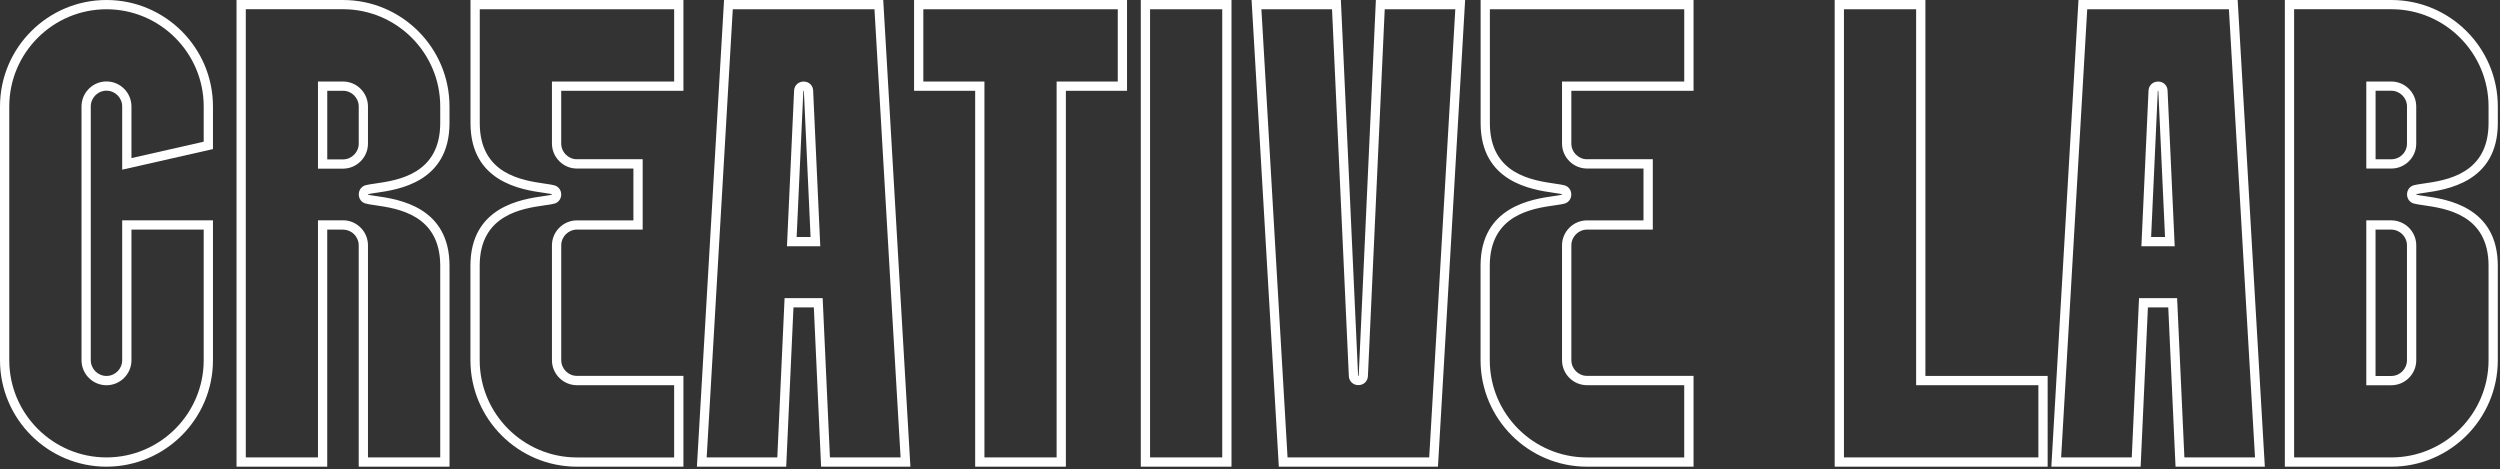<svg xmlns="http://www.w3.org/2000/svg" width="847" height="159" viewBox="0 0 847 159" fill="none"><rect x="0" y="0" width="847" height="159" fill="#333333" stroke="none"/><g clip-path="url(#clip0_125_1810)"><path d="M36.077 158.111C16.182 158.111 0 141.929 0 122.035V36.077C0 16.182 16.182 0 36.077 0C55.971 0 72.153 16.182 72.153 36.077V50.509L41.398 57.486V36.069C41.398 33.126 39.012 30.724 36.077 30.724C33.142 30.724 30.756 33.126 30.756 36.069V122.027C30.756 124.97 33.142 127.371 36.077 127.371C39.012 127.371 41.398 124.97 41.398 122.027V74.649H72.153V122.027C72.153 141.921 55.971 158.103 36.077 158.103V158.111ZM36.077 3.139C17.917 3.139 3.139 17.917 3.139 36.077V122.035C3.139 140.195 17.917 154.972 36.077 154.972C54.237 154.972 69.014 140.195 69.014 122.035V77.796H44.537V122.035C44.537 126.712 40.738 130.518 36.077 130.518C31.415 130.518 27.617 126.712 27.617 122.035V36.077C27.617 31.399 31.415 27.593 36.077 27.593C40.738 27.593 44.537 31.399 44.537 36.077V53.562L69.014 48.005V36.077C69.014 17.917 54.237 3.139 36.077 3.139Z" fill="white"></path><path d="M152.288 158.111H121.532V83.141C121.532 81.712 120.967 80.362 119.947 79.342C118.935 78.338 117.624 77.812 116.219 77.796H110.867V158.111H80.135V0H116.211C136.106 0 152.288 16.174 152.288 36.061V41.704C152.288 61.739 134.929 64.243 127.52 65.31C126.335 65.483 125.307 65.632 124.703 65.797C124.711 65.797 124.703 65.828 124.703 65.875C124.703 65.946 124.719 65.969 124.719 65.969C125.299 66.111 126.327 66.26 127.52 66.432C134.937 67.507 152.296 70.019 152.296 90.039V158.119L152.288 158.111ZM124.671 154.972H149.149V90.031C149.149 72.726 134.78 70.647 127.065 69.524C125.715 69.328 124.656 69.179 123.863 68.959C122.49 68.598 121.556 67.35 121.556 65.859C121.556 64.368 122.505 63.113 123.871 62.752C124.656 62.54 125.715 62.383 127.065 62.194C134.78 61.08 149.149 59.008 149.149 41.688V36.045C149.149 17.893 134.371 3.123 116.211 3.123H83.274V154.956H107.728V74.641H116.211C118.409 74.618 120.551 75.504 122.16 77.098C123.777 78.706 124.671 80.849 124.671 83.125V154.956V154.972ZM109.297 57.14H107.728V27.617H116.211C120.881 27.617 124.671 31.423 124.671 36.1V48.657C124.671 53.311 120.889 57.117 116.235 57.14H109.29H109.297ZM110.867 54.001H116.235C119.154 53.986 121.54 51.584 121.54 48.657V36.1C121.54 33.157 119.154 30.756 116.219 30.756H110.875V54.001H110.867Z" fill="white"></path><path d="M231.536 158.111H195.459C175.565 158.111 159.382 141.929 159.382 122.035V90.031C159.382 69.98 176.781 67.492 184.213 66.424C185.382 66.26 186.395 66.111 187.007 65.954C187.007 65.954 186.999 65.82 186.975 65.781C186.403 65.647 185.375 65.498 184.182 65.326C176.765 64.251 159.406 61.739 159.406 41.719V0H231.544V30.756H190.138V48.61C190.138 50.038 190.703 51.388 191.731 52.4C192.744 53.405 194.062 53.97 195.459 53.946H217.739V77.788H195.451C192.532 77.804 190.146 80.205 190.146 83.133V122.003C190.146 124.946 192.532 127.348 195.467 127.348H231.544V158.103L231.536 158.111ZM162.545 3.139V41.719C162.545 59.024 176.914 61.104 184.637 62.226C185.979 62.422 187.046 62.579 187.831 62.791C189.212 63.168 190.138 64.415 190.138 65.891C190.138 67.366 189.212 68.614 187.839 68.991H187.823C187.038 69.203 185.987 69.352 184.66 69.54C176.922 70.647 162.521 72.703 162.521 90.039V122.042C162.521 140.202 177.299 154.98 195.459 154.98H228.397V130.502H195.459C190.79 130.502 186.999 126.696 186.999 122.019V83.148C186.999 78.495 190.782 74.688 195.435 74.665H214.6V57.101H195.42C193.215 57.101 191.119 56.23 189.518 54.637C187.894 53.02 186.999 50.886 186.999 48.618V27.625H228.404V3.139H162.545Z" fill="white"></path><path d="M308.445 158.111H278.191L275.727 104.157H268.829L266.365 158.111H236.111L245.309 0H299.239L299.326 1.475C301.319 35.912 303.328 70.348 305.337 104.793L308.445 158.111ZM281.189 154.972H305.118L302.198 104.973C300.22 71.031 298.235 37.081 296.273 3.139H248.267L239.423 154.972H263.351L265.815 101.018H278.717L281.181 154.972H281.189ZM277.909 83.439H266.624L269.041 30.654C269.127 28.927 270.516 27.632 272.274 27.632H272.29C274.071 27.64 275.421 28.919 275.492 30.669L277.909 83.439ZM269.904 80.299H274.621L272.353 30.803C272.329 30.756 272.196 30.756 272.149 30.787L270.603 30.724L272.172 30.795L269.904 80.292V80.299Z" fill="white"></path><path d="M361.12 158.111H330.388V30.756H309.685V0H381.838V30.756H361.12V158.111ZM333.527 154.972H357.981V27.617H378.699V3.139H312.824V27.617H333.527V154.972Z" fill="white"></path><path d="M417.233 158.111H386.5V0H417.233V158.111ZM389.64 154.972H414.094V3.139H389.64V154.972Z" fill="white"></path><path d="M487.173 158.111H433.266L424.037 0H454.29L460.121 127.293C460.153 127.348 460.278 127.348 460.325 127.316L466.148 0H496.386L487.181 158.111H487.173ZM436.224 154.972H484.214L493.059 3.139H469.146L463.449 127.434C463.362 129.2 462.005 130.479 460.223 130.479C458.442 130.479 457.076 129.208 456.99 127.442L451.292 3.139H427.364L436.224 154.972Z" fill="white"></path><path d="M573.767 158.111H537.69C517.796 158.111 501.613 141.929 501.613 122.035V90.031C501.613 69.98 519.012 67.492 526.444 66.424C527.613 66.26 528.626 66.111 529.238 65.954C529.238 65.954 529.23 65.82 529.206 65.781C528.634 65.647 527.605 65.498 526.413 65.326C518.996 64.251 501.637 61.739 501.637 41.719V0H573.775V30.756H532.369V48.61C532.369 50.038 532.934 51.388 533.962 52.4C534.975 53.405 536.27 53.97 537.69 53.946H559.97V77.788H537.682C534.763 77.804 532.377 80.205 532.377 83.133V122.003C532.377 124.946 534.763 127.348 537.698 127.348H573.775V158.103L573.767 158.111ZM504.768 3.139V41.719C504.768 59.024 519.138 61.104 526.86 62.226C528.202 62.422 529.269 62.579 530.054 62.791C531.435 63.168 532.353 64.415 532.353 65.891C532.353 67.366 531.427 68.614 530.054 68.991H530.038C529.254 69.203 528.202 69.352 526.876 69.54C519.138 70.647 504.737 72.703 504.737 90.039V122.042C504.737 140.202 519.514 154.98 537.674 154.98H570.612V130.502H537.674C533.005 130.502 529.214 126.696 529.214 122.019V83.148C529.214 78.495 532.997 74.688 537.651 74.665H556.815V57.101H537.682C535.485 57.093 533.342 56.238 531.733 54.637C530.109 53.02 529.214 50.886 529.214 48.618V27.625H570.62V3.139H504.76H504.768Z" fill="white"></path><path d="M693.745 158.111H621.591V0H652.324V127.363H693.745V158.119V158.111ZM624.73 154.972H690.606V130.495H649.184V3.139H624.73V154.972Z" fill="white"></path><path d="M767.327 158.111H737.073L734.609 104.157H727.71L725.246 158.111H694.993L704.19 0H758.121L758.207 1.475C760.201 35.912 762.21 70.348 764.219 104.793L767.327 158.111ZM740.071 154.972H763.999L761.08 104.973C759.102 71.031 757.116 37.081 755.155 3.139H707.149L698.312 154.972H722.24L724.705 101.018H737.607L740.071 154.972ZM736.791 83.439H725.505L727.922 30.654C728.009 28.927 729.398 27.632 731.156 27.632H731.171C732.953 27.64 734.303 28.919 734.373 30.669L736.791 83.439ZM728.794 80.299H733.51L731.242 30.803C731.219 30.756 731.085 30.756 731.038 30.787L729.492 30.724L731.062 30.795L728.801 80.292L728.794 80.299Z" fill="white"></path><path d="M810.184 158.111H774.107V0H810.184C830.078 0 846.26 16.182 846.26 36.077V41.719C846.26 61.771 828.862 64.258 821.43 65.318C820.26 65.483 819.248 65.632 818.644 65.789C818.659 65.789 818.644 65.82 818.644 65.867C818.644 65.938 818.659 65.961 818.659 65.961C819.24 66.103 820.268 66.252 821.461 66.424C828.877 67.5 846.252 70.019 846.252 90.031V122.035C846.252 141.929 830.07 158.111 810.176 158.111H810.184ZM777.246 154.972H810.184C828.344 154.972 843.121 140.195 843.121 122.035V90.031C843.121 72.726 828.744 70.647 821.014 69.524C819.664 69.328 818.604 69.179 817.812 68.959C816.438 68.598 815.505 67.35 815.505 65.859C815.505 64.368 816.454 63.113 817.82 62.752C818.597 62.548 819.648 62.391 820.982 62.202C828.72 61.096 843.121 59.04 843.121 41.704V36.061C843.121 17.901 828.344 3.123 810.184 3.123H777.246V154.956V154.972ZM810.16 130.518H801.7V74.657H810.184C814.845 74.68 818.628 78.487 818.628 83.14V122.035C818.628 126.712 814.83 130.518 810.168 130.518H810.16ZM804.839 127.379H810.16C813.095 127.379 815.481 124.978 815.481 122.035V83.14C815.481 80.205 813.095 77.812 810.168 77.796H804.831V127.379H804.839ZM810.207 57.093H801.7V27.617H810.16C814.83 27.617 818.62 31.423 818.62 36.1V48.649C818.628 50.886 817.757 52.997 816.164 54.606C814.563 56.214 812.444 57.101 810.199 57.101L810.207 57.093ZM804.839 53.954H810.207C811.612 53.954 812.946 53.397 813.951 52.385C814.955 51.38 815.497 50.054 815.489 48.657V36.092C815.489 33.149 813.103 30.748 810.168 30.748H804.847V53.946L804.839 53.954Z" fill="white"></path></g><defs><clipPath id="clip0_125_1810"><rect width="846.261" height="158.111" fill="white"></rect></clipPath></defs></svg>